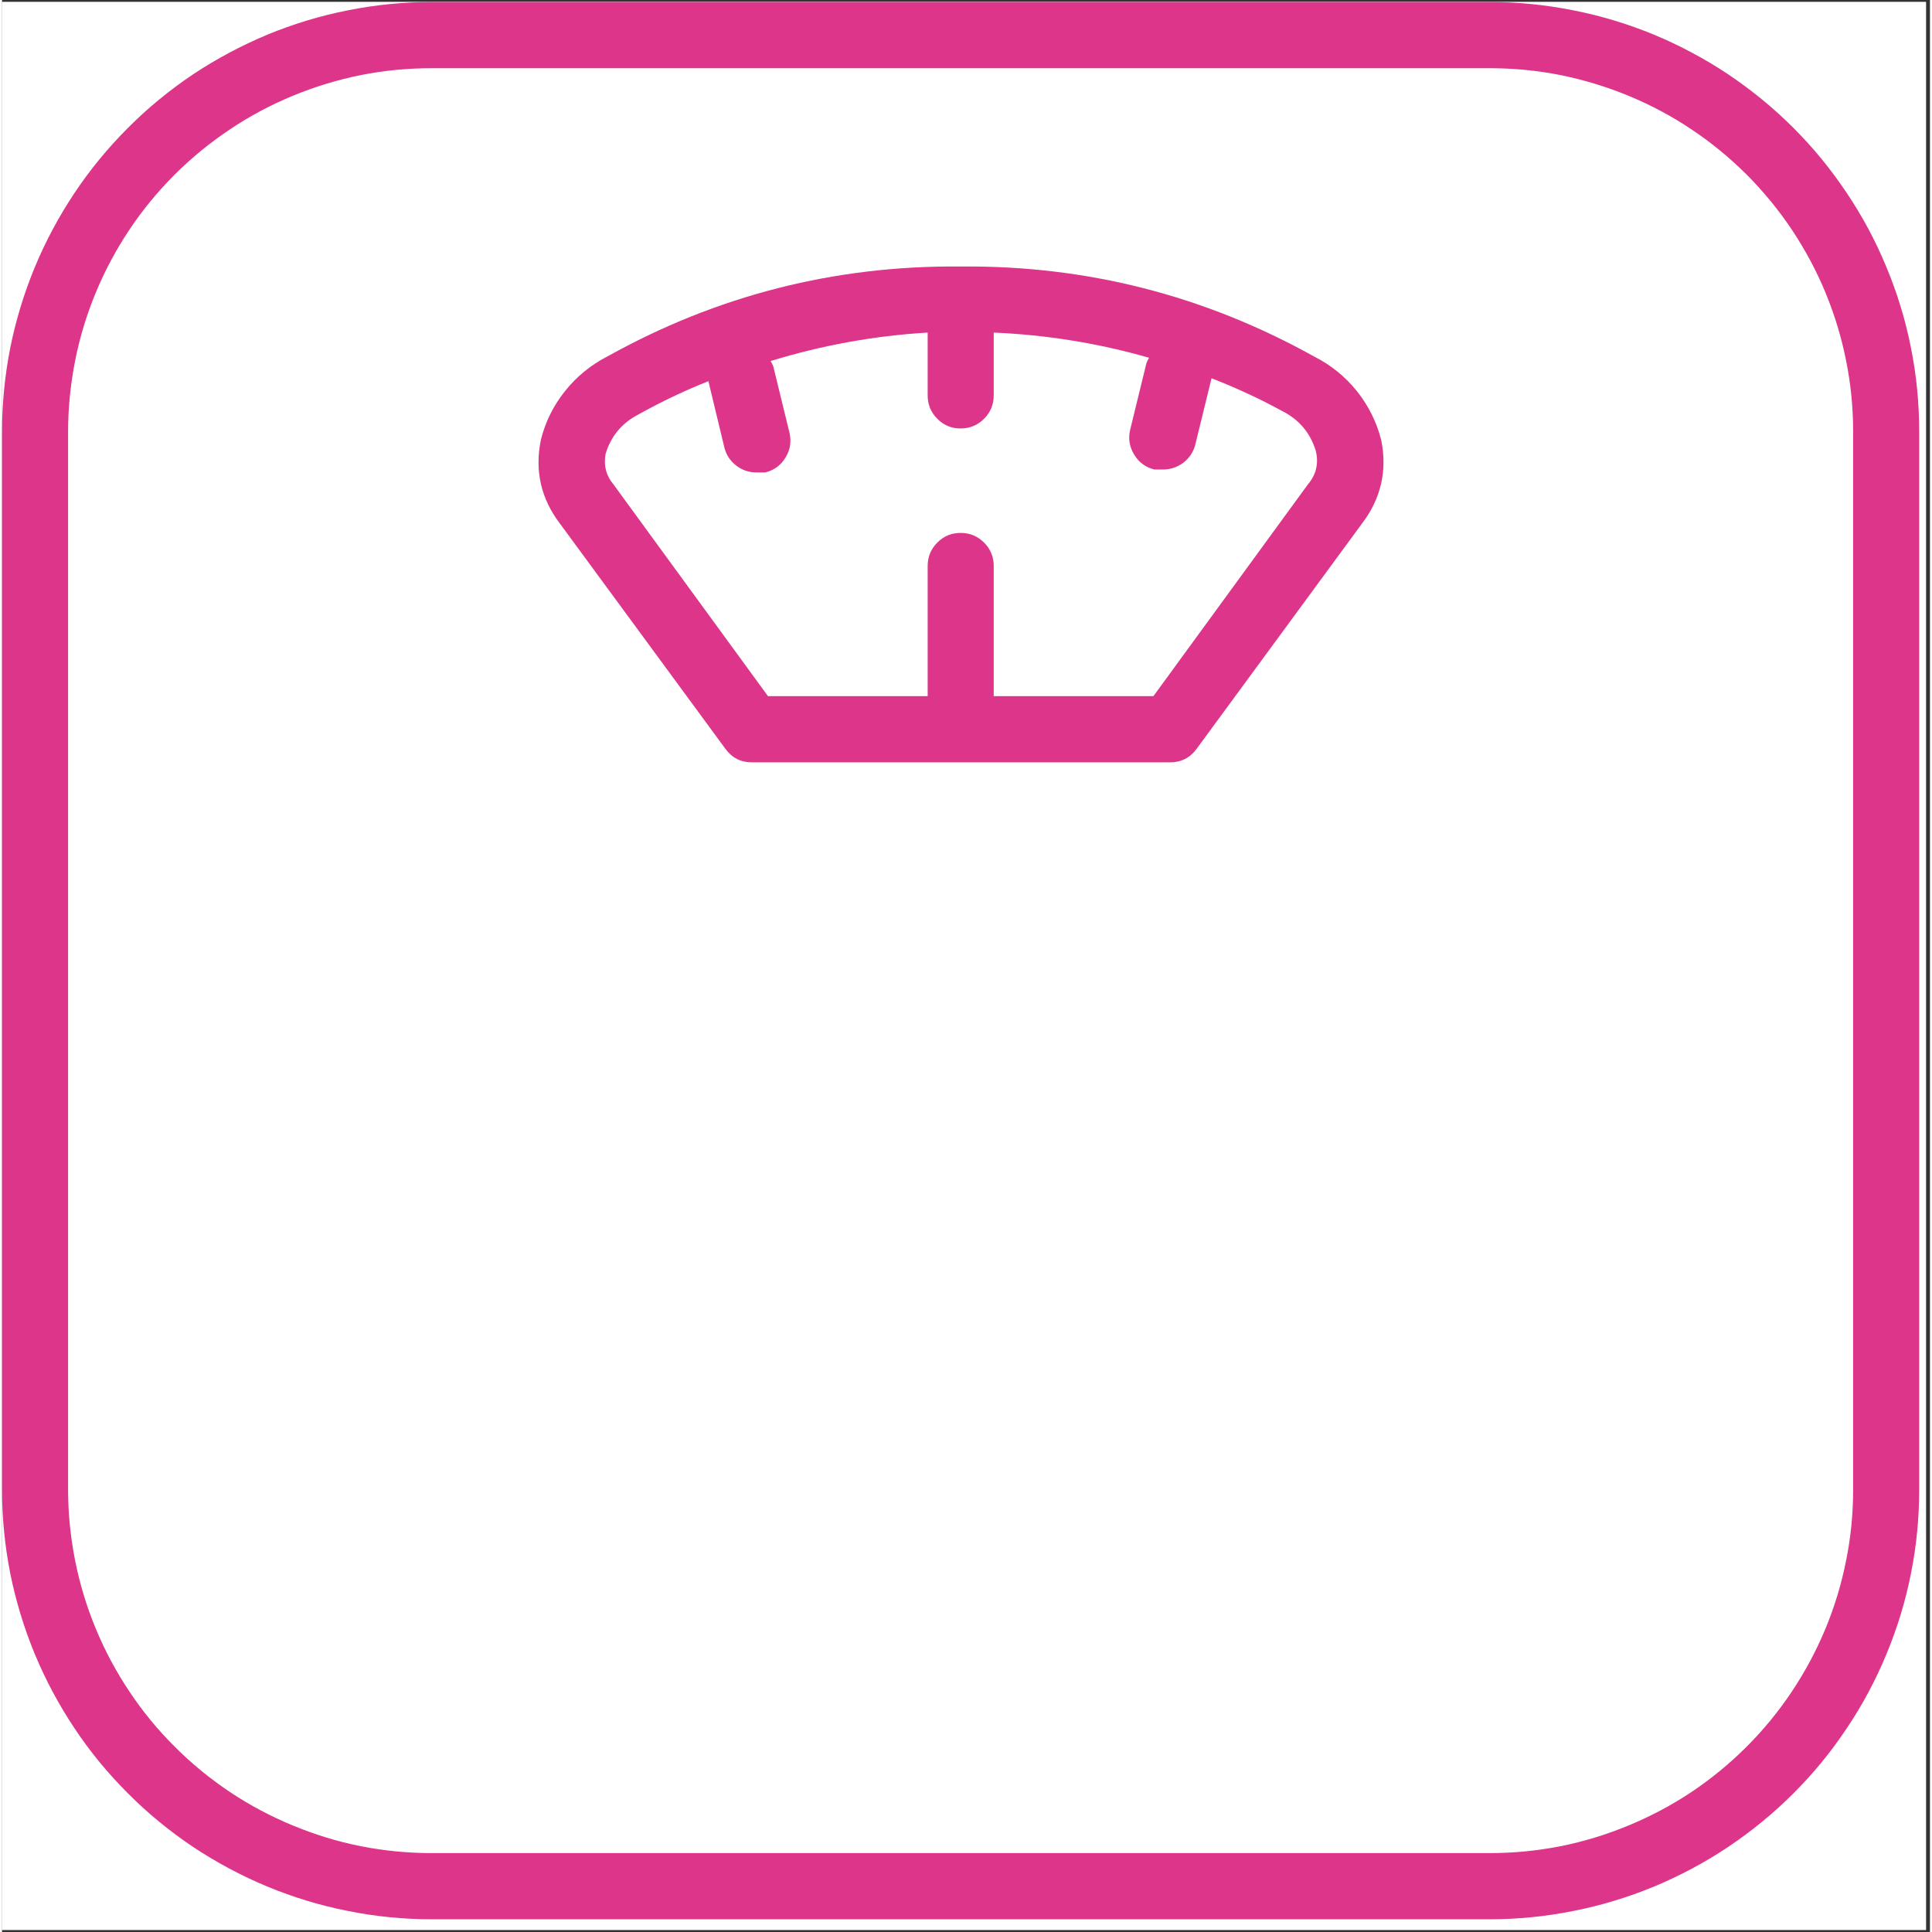 <svg xmlns="http://www.w3.org/2000/svg" xmlns:xlink="http://www.w3.org/1999/xlink" width="76" viewBox="0 0 56.88 57" height="76" preserveAspectRatio="xMidYMid meet"><rect x="0" y="0" width="56.88" height="57" fill="#333333" stroke="none"/><defs><clipPath id="cc091bd8c7"><path d="M 0 0.059 L 56.762 0.059 L 56.762 56.938 L 0 56.938 Z M 0 0.059 "></path></clipPath></defs><g id="881926e9de"><g clip-rule="nonzero" clip-path="url(#cc091bd8c7)"><path style=" stroke:none;fill-rule:nonzero;fill:#ffffff;fill-opacity:1;" d="M 0 0.059 L 56.879 0.059 L 56.879 56.941 L 0 56.941 Z M 0 0.059 "></path><path style=" stroke:none;fill-rule:nonzero;fill:#ffffff;fill-opacity:1;" d="M 0 0.059 L 56.879 0.059 L 56.879 56.941 L 0 56.941 Z M 0 0.059 "></path><path style=" stroke:none;fill-rule:nonzero;fill:#dc358a;fill-opacity:1;" d="M 43.887 0.059 L 12.68 0.059 C 11.848 0.059 11.02 0.141 10.203 0.305 C 9.387 0.465 8.594 0.707 7.828 1.023 C 7.059 1.344 6.328 1.734 5.633 2.195 C 4.941 2.66 4.301 3.184 3.715 3.773 C 3.125 4.363 2.598 5.004 2.137 5.695 C 1.676 6.387 1.285 7.117 0.965 7.887 C 0.648 8.656 0.406 9.449 0.242 10.266 C 0.082 11.082 0 11.906 0 12.738 L 0 43.945 C 0 44.777 0.082 45.602 0.242 46.418 C 0.406 47.234 0.648 48.027 0.965 48.797 C 1.285 49.566 1.676 50.297 2.137 50.988 C 2.598 51.684 3.125 52.32 3.715 52.91 C 4.301 53.5 4.941 54.023 5.633 54.488 C 6.328 54.949 7.059 55.34 7.828 55.66 C 8.594 55.977 9.387 56.219 10.203 56.379 C 11.02 56.543 11.848 56.625 12.68 56.625 L 43.887 56.625 C 44.719 56.625 45.543 56.543 46.359 56.379 C 47.176 56.219 47.969 55.977 48.738 55.66 C 49.508 55.34 50.238 54.949 50.93 54.488 C 51.621 54.023 52.262 53.5 52.852 52.91 C 53.441 52.32 53.965 51.684 54.426 50.988 C 54.891 50.297 55.281 49.566 55.598 48.797 C 55.918 48.027 56.16 47.234 56.32 46.418 C 56.484 45.602 56.562 44.777 56.562 43.945 L 56.562 12.738 C 56.562 11.906 56.484 11.082 56.32 10.266 C 56.16 9.449 55.918 8.656 55.598 7.887 C 55.281 7.117 54.891 6.387 54.426 5.695 C 53.965 5.004 53.441 4.363 52.852 3.773 C 52.262 3.184 51.621 2.66 50.93 2.195 C 50.238 1.734 49.508 1.344 48.738 1.023 C 47.969 0.707 47.176 0.465 46.359 0.305 C 45.543 0.141 44.719 0.059 43.887 0.059 Z M 54.613 43.945 C 54.613 44.652 54.547 45.348 54.406 46.039 C 54.27 46.73 54.066 47.402 53.797 48.051 C 53.527 48.703 53.195 49.32 52.805 49.906 C 52.414 50.492 51.969 51.035 51.473 51.531 C 50.973 52.031 50.434 52.473 49.848 52.867 C 49.262 53.258 48.641 53.586 47.992 53.855 C 47.34 54.125 46.668 54.332 45.98 54.469 C 45.289 54.605 44.59 54.672 43.887 54.672 L 12.68 54.672 C 11.973 54.672 11.277 54.605 10.586 54.469 C 9.895 54.332 9.223 54.125 8.574 53.855 C 7.922 53.586 7.305 53.258 6.719 52.867 C 6.133 52.473 5.59 52.031 5.094 51.531 C 4.594 51.035 4.148 50.492 3.758 49.906 C 3.367 49.32 3.035 48.703 2.766 48.051 C 2.496 47.402 2.293 46.73 2.156 46.039 C 2.02 45.348 1.949 44.652 1.949 43.945 L 1.949 12.738 C 1.949 12.035 2.02 11.336 2.156 10.645 C 2.293 9.953 2.496 9.285 2.766 8.633 C 3.035 7.98 3.367 7.363 3.758 6.777 C 4.148 6.191 4.594 5.652 5.094 5.152 C 5.59 4.656 6.133 4.211 6.719 3.82 C 7.305 3.426 7.922 3.098 8.574 2.828 C 9.223 2.559 9.895 2.355 10.586 2.215 C 11.277 2.078 11.973 2.012 12.68 2.012 L 43.887 2.012 C 44.59 2.012 45.289 2.078 45.98 2.215 C 46.668 2.355 47.34 2.559 47.992 2.828 C 48.641 3.098 49.262 3.426 49.848 3.82 C 50.434 4.211 50.973 4.656 51.473 5.152 C 51.969 5.652 52.414 6.191 52.805 6.777 C 53.195 7.363 53.527 7.98 53.797 8.633 C 54.066 9.285 54.27 9.953 54.406 10.645 C 54.547 11.336 54.613 12.035 54.613 12.738 Z M 54.613 43.945 "></path></g><path style=" stroke:none;fill-rule:nonzero;fill:#dc358a;fill-opacity:1;" d="M 38.719 10.523 C 35.473 8.715 31.996 7.828 28.281 7.863 C 24.57 7.828 21.09 8.715 17.848 10.523 C 17.363 10.773 16.949 11.113 16.609 11.539 C 16.27 11.965 16.031 12.441 15.898 12.973 C 15.711 13.883 15.898 14.711 16.461 15.449 L 21.34 22.09 C 21.535 22.359 21.797 22.492 22.129 22.492 L 34.457 22.492 C 34.785 22.492 35.051 22.359 35.246 22.09 L 40.121 15.449 C 40.684 14.711 40.875 13.883 40.688 12.973 C 40.551 12.441 40.309 11.961 39.969 11.535 C 39.625 11.109 39.207 10.77 38.719 10.523 Z M 38.523 14.297 L 33.969 20.539 L 29.258 20.539 L 29.258 16.699 C 29.258 16.43 29.164 16.199 28.973 16.008 C 28.781 15.816 28.551 15.723 28.281 15.723 C 28.012 15.723 27.781 15.816 27.594 16.008 C 27.402 16.199 27.309 16.43 27.309 16.699 L 27.309 20.539 L 22.598 20.539 L 18.043 14.297 C 17.82 14.031 17.742 13.723 17.809 13.383 C 17.969 12.859 18.297 12.473 18.785 12.223 C 19.449 11.852 20.133 11.527 20.84 11.246 L 21.309 13.195 C 21.363 13.418 21.484 13.602 21.664 13.738 C 21.848 13.879 22.055 13.945 22.285 13.938 L 22.52 13.938 C 22.781 13.871 22.98 13.727 23.117 13.496 C 23.258 13.266 23.293 13.02 23.23 12.758 L 22.754 10.809 C 22.73 10.754 22.707 10.699 22.676 10.652 C 24.184 10.188 25.73 9.906 27.309 9.812 L 27.309 11.664 C 27.309 11.934 27.402 12.164 27.594 12.355 C 27.781 12.547 28.012 12.641 28.281 12.641 C 28.551 12.641 28.781 12.547 28.973 12.355 C 29.164 12.164 29.258 11.934 29.258 11.664 L 29.258 9.812 C 30.812 9.879 32.344 10.125 33.84 10.555 C 33.809 10.605 33.785 10.66 33.762 10.719 L 33.285 12.672 C 33.223 12.93 33.258 13.176 33.398 13.406 C 33.535 13.637 33.734 13.785 33.996 13.852 L 34.23 13.852 C 34.461 13.855 34.668 13.789 34.852 13.652 C 35.031 13.512 35.152 13.332 35.207 13.109 L 35.684 11.16 C 36.402 11.438 37.102 11.762 37.781 12.133 C 38.27 12.383 38.594 12.77 38.758 13.293 C 38.852 13.668 38.773 14.004 38.523 14.297 Z M 38.523 14.297 "></path></g></svg>